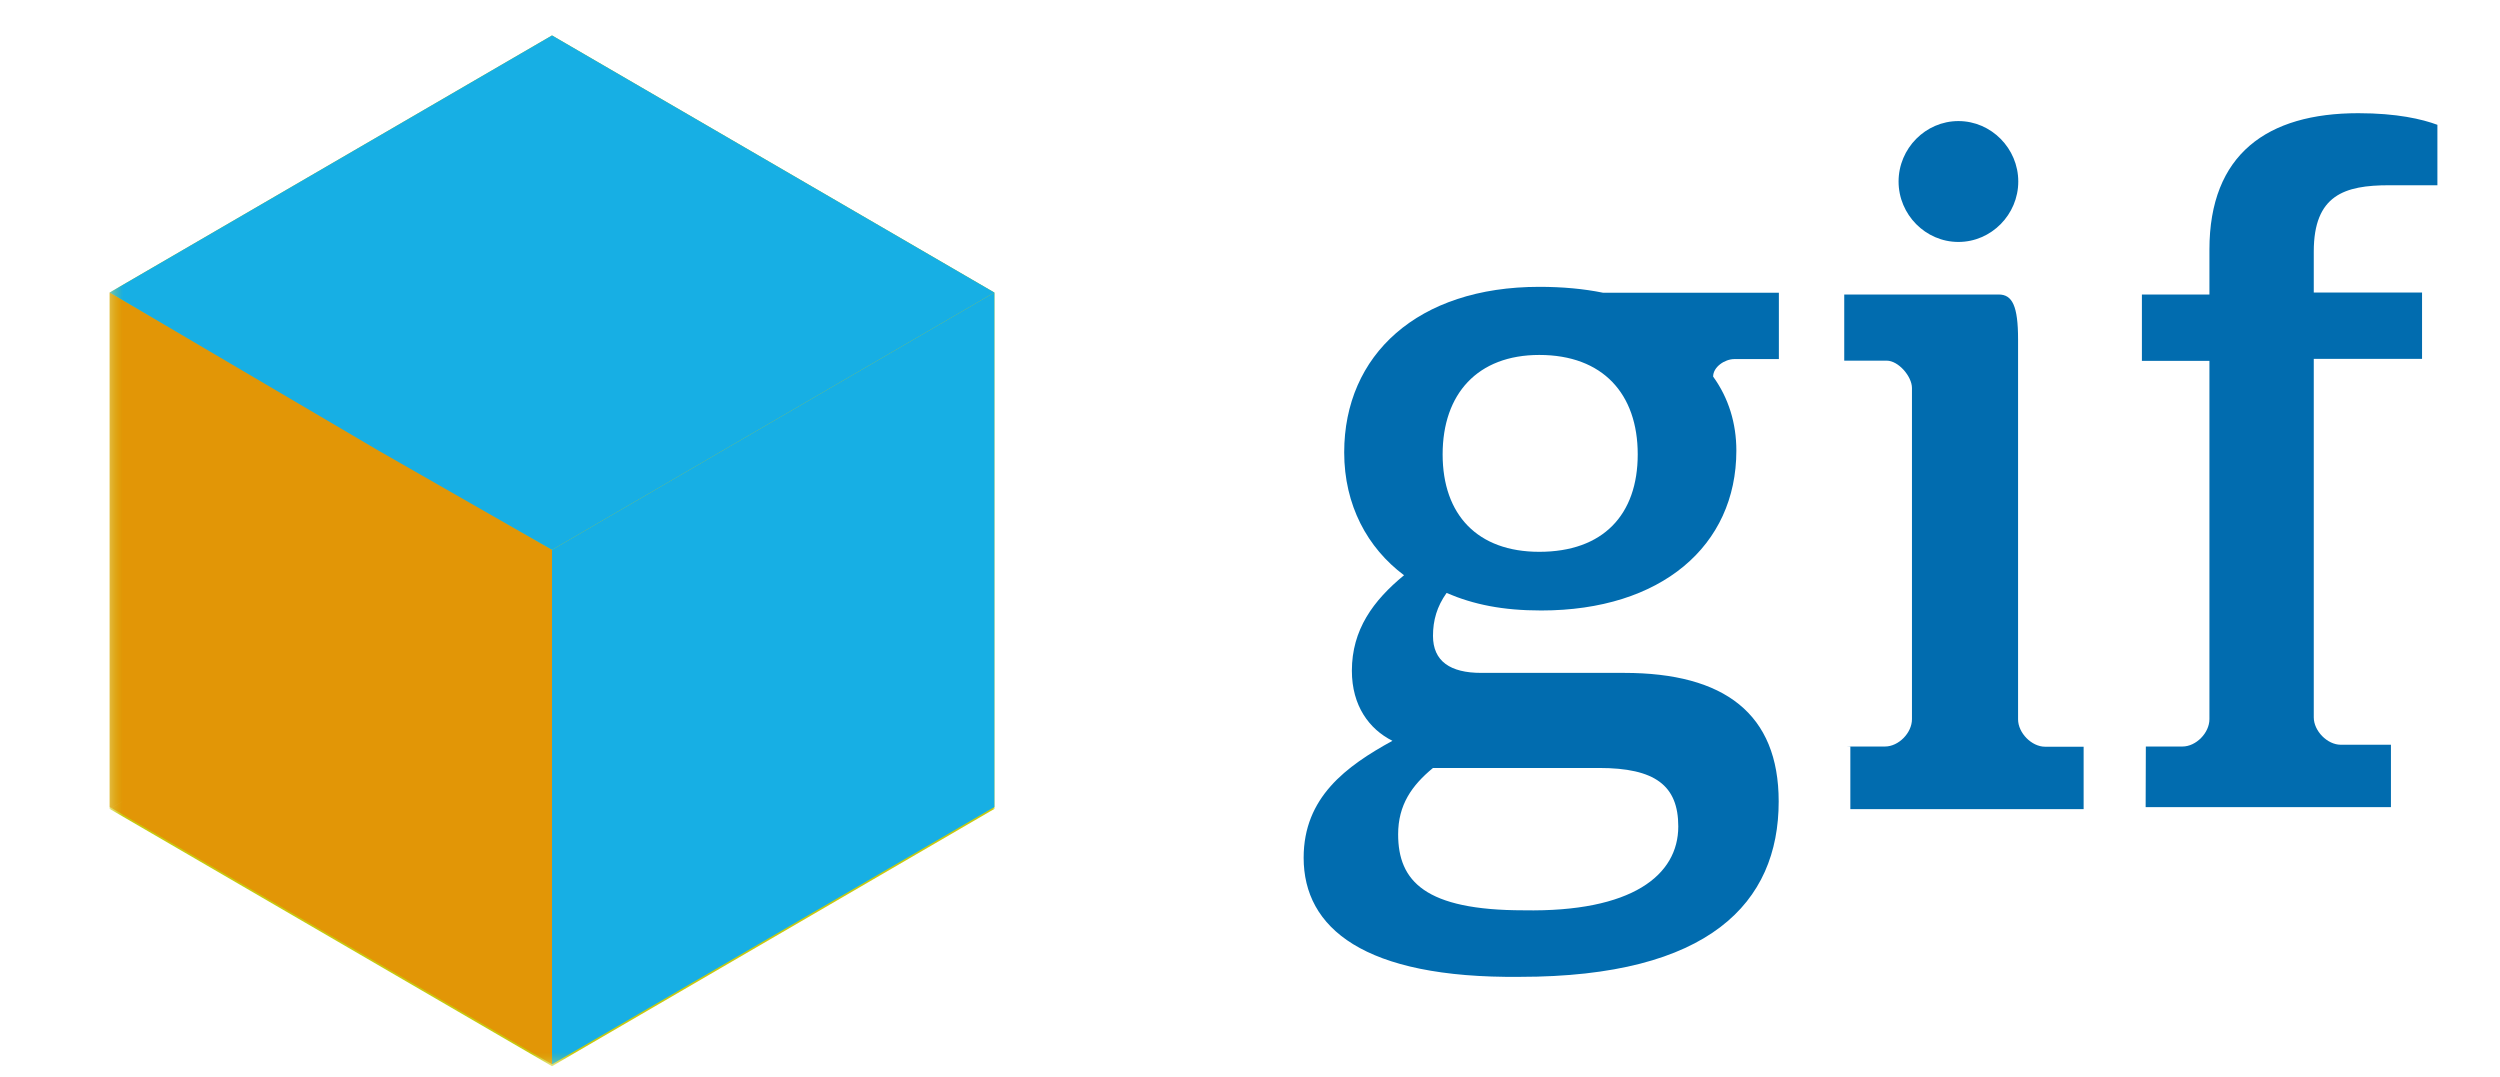 <?xml version="1.0" encoding="UTF-8"?>
<svg xmlns="http://www.w3.org/2000/svg" xmlns:xlink="http://www.w3.org/1999/xlink" version="1.1" id="Ebene_1" x="0px" y="0px" viewBox="0 0 126.99 54.71" style="enable-background:new 0 0 126.99 54.71;" xml:space="preserve">
<style type="text/css">
	.st0{fill:#016CAF;}
	.st1{filter:url(#Adobe_OpacityMaskFilter);}
	.st2{clip-path:url(#SVGID_00000139270696019158434490000018144004373083148718_);}
	.st3{clip-path:url(#SVGID_00000179626701253229895130000004712312195783975049_);}
	
		.st4{clip-path:url(#SVGID_00000168820506146517981030000009298013453084006305_);fill:url(#SVGID_00000100350128130649467670000002006579398506684067_);}
	
		.st5{clip-path:url(#SVGID_00000139270696019158434490000018144004373083148718_);mask:url(#SVGID_00000109747611299482702740000015978993309906526140_);}
	.st6{clip-path:url(#SVGID_00000028288483559448225270000015947838209068301978_);fill:#C8C910;}
	.st7{filter:url(#Adobe_OpacityMaskFilter_00000102513515422852105350000011176516677028579752_);}
	.st8{clip-path:url(#SVGID_00000180366286096471651120000011551371400845936009_);}
	.st9{clip-path:url(#SVGID_00000042006042185587370090000018088860399526491289_);}
	
		.st10{clip-path:url(#SVGID_00000074414589523066806990000002264971819384936332_);fill:url(#SVGID_00000132770793965915666380000010447935548875186866_);}
	
		.st11{clip-path:url(#SVGID_00000180366286096471651120000011551371400845936009_);mask:url(#SVGID_00000050645854768737881420000006824172088602303406_);}
	.st12{clip-path:url(#SVGID_00000056426794778633761610000015272335223532536493_);fill:#C8C910;}
	.st13{fill:#C8C910;}
	.st14{filter:url(#Adobe_OpacityMaskFilter_00000003098692832004123930000005773955185734160542_);}
	.st15{clip-path:url(#SVGID_00000060007142544030977450000008418095952639785607_);}
	.st16{clip-path:url(#SVGID_00000119822563896586185840000012468169627890813824_);}
	
		.st17{clip-path:url(#SVGID_00000119081692041982250730000001109738956062972817_);fill:url(#SVGID_00000108988621726460089450000014914347786125922731_);}
	
		.st18{clip-path:url(#SVGID_00000060007142544030977450000008418095952639785607_);mask:url(#SVGID_00000016042086162048500170000001032555305120592312_);}
	.st19{clip-path:url(#SVGID_00000152253615734840097420000006326100905705278637_);fill:#C8C910;}
	.st20{filter:url(#Adobe_OpacityMaskFilter_00000119817616301932011560000001074101201746810802_);}
	.st21{clip-path:url(#SVGID_00000067934610746976625390000002152563663419749772_);}
	.st22{clip-path:url(#SVGID_00000078752776632827230040000017446409661524934310_);}
	
		.st23{clip-path:url(#SVGID_00000011752411536004196440000008044311046448213654_);fill:url(#SVGID_00000121277583415120859360000010230766972265064619_);}
	
		.st24{clip-path:url(#SVGID_00000067934610746976625390000002152563663419749772_);mask:url(#SVGID_00000166640016705631500140000005895773538751241859_);}
	.st25{clip-path:url(#SVGID_00000102519599501281300800000007670035470982563256_);fill:#E29606;}
	.st26{filter:url(#Adobe_OpacityMaskFilter_00000054252343478525321030000016659938537600165274_);}
	.st27{clip-path:url(#SVGID_00000142869281444428713430000002825365505107039413_);}
	.st28{clip-path:url(#SVGID_00000097460124522612073060000012811046445870176661_);}
	
		.st29{clip-path:url(#SVGID_00000147190461167571371830000007693584257992610184_);fill:url(#SVGID_00000083787545122720108410000014684162883146614192_);}
	
		.st30{clip-path:url(#SVGID_00000142869281444428713430000002825365505107039413_);mask:url(#SVGID_00000000919382929063684660000014096157853227793539_);}
	.st31{clip-path:url(#SVGID_00000091729784374268647210000013865983321966383757_);fill:#17AFE4;}
	.st32{filter:url(#Adobe_OpacityMaskFilter_00000079455101612338652530000015967590216015007122_);}
	.st33{clip-path:url(#SVGID_00000037689736626467358450000002240597511182321031_);}
	.st34{clip-path:url(#SVGID_00000111180000734535933120000004448279003068075430_);}
	
		.st35{clip-path:url(#SVGID_00000158744910761430786890000015289159210510101892_);fill:url(#SVGID_00000155148747251370398420000002704437393465374907_);}
	
		.st36{clip-path:url(#SVGID_00000037689736626467358450000002240597511182321031_);mask:url(#SVGID_00000158730007110565774590000002293548338430715063_);}
	.st37{clip-path:url(#SVGID_00000031179247471838002380000009222361668918271384_);fill:#17AFE4;}
</style>
<g>
	<path class="st0" d="M66.22,43.57c0-3.07,2.16-4.65,4.51-5.94c-1.18-0.59-2.06-1.78-2.06-3.56c0-2.08,1.08-3.56,2.65-4.85   c-1.86-1.39-3.04-3.56-3.04-6.24c0-4.95,3.73-8.41,9.91-8.41c1.18,0,2.26,0.1,3.24,0.3h8.93v3.37H88.1c-0.49,0-1.08,0.4-1.08,0.89   c0.79,1.09,1.18,2.38,1.18,3.76c0,4.85-3.83,8.12-9.91,8.12c-1.96,0-3.43-0.3-4.81-0.89c-0.49,0.69-0.69,1.39-0.69,2.18   c0,1.29,0.88,1.88,2.45,1.88h7.26c5.1,0,7.85,2.08,7.85,6.53c0,5.15-3.53,8.91-13.15,8.91C69.26,49.7,66.22,47.13,66.22,43.57z    M85.25,41.98c0-2.08-1.18-2.97-4.02-2.97h-8.44c-1.08,0.89-1.77,1.88-1.77,3.37c0,2.38,1.37,3.86,6.38,3.86   C82.9,46.34,85.25,44.46,85.25,41.98z M83.19,23.08c0-3.07-1.77-5.05-5-5.05c-3.14,0-4.91,1.98-4.91,5.05s1.77,4.95,4.91,4.95   C81.43,28.03,83.19,26.15,83.19,23.08z"></path>
	<path class="st0" d="M93.79,37.92h1.96c0.69,0,1.37-0.69,1.37-1.39V19.71c0-0.59-0.69-1.39-1.28-1.39h-2.16v-3.36h7.85   c0.69,0,0.98,0.59,0.98,2.28v19.3c0,0.69,0.69,1.39,1.37,1.39h1.96v3.17H93.99v-3.17L93.79,37.92L93.79,37.92z M96.44,9.22   c0-1.68,1.37-3.07,3.04-3.07s3.04,1.39,3.04,3.07s-1.37,3.07-3.04,3.07S96.44,10.9,96.44,9.22z"></path>
	<path class="st0" d="M109,37.92h1.86c0.69,0,1.37-0.69,1.37-1.39v-18.2h-3.43v-3.37h3.43v-2.28c0-4.85,2.94-6.93,7.56-6.93   c1.96,0,3.24,0.3,4.02,0.59v3.07h-2.45c-2.26,0-3.83,0.49-3.83,3.37v2.08h5.5v3.37h-5.5v18.21c0,0.69,0.69,1.39,1.37,1.39h2.55V41   h-12.46L109,37.92L109,37.92z"></path>
</g>
<g>
	<g>
		<g>
			<defs>
				<rect id="SVGID_1_" x="5.57" y="0.21" width="46.32" height="53.94"></rect>
			</defs>
			<clipPath id="SVGID_00000140000729636490244530000018201178048937975179_">
				<use xlink:href="#SVGID_1_" style="overflow:visible;"></use>
			</clipPath>
			<defs>
				<filter id="Adobe_OpacityMaskFilter" filterUnits="userSpaceOnUse" x="-3.26" y="20.01" width="62.61" height="35.04">
					<feColorMatrix type="matrix" values="1 0 0 0 0  0 1 0 0 0  0 0 1 0 0  0 0 0 1 0"></feColorMatrix>
				</filter>
			</defs>
			
				<mask maskUnits="userSpaceOnUse" x="-3.26" y="20.01" width="62.61" height="35.04" id="SVGID_00000109747611299482702740000015978993309906526140_">
				<g class="st1">
					<g>
						<g>
							<defs>
								<rect id="SVGID_00000176032297256899603520000011589836059903963578_" x="5.57" y="0.21" width="46.32" height="53.94"></rect>
							</defs>
							
								<clipPath id="SVGID_00000110460834545324416170000008289207645377513661_" style="clip-path:url(#SVGID_00000140000729636490244530000018201178048937975179_);">
								<use xlink:href="#SVGID_00000176032297256899603520000011589836059903963578_" style="overflow:visible;"></use>
							</clipPath>
						</g>
						<g>
							<defs>
								<rect id="SVGID_00000171711701719670908030000011696155547474131106_" x="5.57" y="0.21" width="46.32" height="53.94"></rect>
							</defs>
							<defs>
								<rect id="SVGID_00000133500298748887684130000011281057110532746386_" x="5.57" y="0.21" width="46.32" height="53.94"></rect>
							</defs>
							
								<clipPath id="SVGID_00000183247377010980751510000003162265788391660453_" style="clip-path:url(#SVGID_00000140000729636490244530000018201178048937975179_);">
								<use xlink:href="#SVGID_00000171711701719670908030000011696155547474131106_" style="overflow:visible;"></use>
							</clipPath>
							
								<clipPath id="SVGID_00000132795323498182557730000000214280889609117067_" style="clip-path:url(#SVGID_00000183247377010980751510000003162265788391660453_);">
								<use xlink:href="#SVGID_00000133500298748887684130000011281057110532746386_" style="overflow:visible;"></use>
							</clipPath>
							
								<linearGradient id="SVGID_00000067224657309940687930000001204719952910974881_" gradientUnits="userSpaceOnUse" x1="-269.101" y1="423.839" x2="-268.115" y2="423.839" gradientTransform="matrix(-29.695 17.145 17.145 29.695 -15213.124 -7920.013)">
								<stop offset="0" style="stop-color:#FFFFFF"></stop>
								<stop offset="1" style="stop-color:#030304"></stop>
							</linearGradient>
							
								<polygon style="clip-path:url(#SVGID_00000132795323498182557730000000214280889609117067_);fill:url(#SVGID_00000067224657309940687930000001204719952910974881_);" points="         208.51,38.91 49.73,131.36 -20.53,8.53 138.15,-83.92        "></polygon>
						</g>
					</g>
				</g>
			</mask>
			
				<g style="clip-path:url(#SVGID_00000140000729636490244530000018201178048937975179_);mask:url(#SVGID_00000109747611299482702740000015978993309906526140_);">
				<g>
					<g>
						<g>
							<defs>
								<rect id="SVGID_00000023989068460714136350000001599023229368249788_" x="-3.26" y="20.01" width="62.61" height="35.04"></rect>
							</defs>
							<clipPath id="SVGID_00000075852637985243353590000008500787396324463797_">
								<use xlink:href="#SVGID_00000023989068460714136350000001599023229368249788_" style="overflow:visible;"></use>
							</clipPath>
							<polyline style="clip-path:url(#SVGID_00000075852637985243353590000008500787396324463797_);fill:#C8C910;" points="         28.04,27.93 28.04,27.93 28.04,27.93 5.57,41.09 28.04,54.16 50.51,41.09 28.04,27.93        "></polyline>
						</g>
					</g>
				</g>
			</g>
		</g>
	</g>
	<g>
		<g>
			<defs>
				<rect id="SVGID_00000064331239650207472080000009254375474679616699_" x="5.57" y="0.21" width="46.32" height="53.94"></rect>
			</defs>
			<clipPath id="SVGID_00000173847190383070972900000000881455494022041751_">
				<use xlink:href="#SVGID_00000064331239650207472080000009254375474679616699_" style="overflow:visible;"></use>
			</clipPath>
			<defs>
				
					<filter id="Adobe_OpacityMaskFilter_00000171720307977401800800000009466298793138964110_" filterUnits="userSpaceOnUse" x="19.21" y="0.81" width="40.14" height="41.27">
					<feColorMatrix type="matrix" values="1 0 0 0 0  0 1 0 0 0  0 0 1 0 0  0 0 0 1 0"></feColorMatrix>
				</filter>
			</defs>
			
				<mask maskUnits="userSpaceOnUse" x="19.21" y="0.81" width="40.14" height="41.27" id="SVGID_00000050645854768737881420000006824172088602303406_">
				<g style="filter:url(#Adobe_OpacityMaskFilter_00000171720307977401800800000009466298793138964110_);">
					<g>
						<g>
							<defs>
								<rect id="SVGID_00000125600840489396519460000017191554250349161099_" x="5.57" y="0.21" width="46.32" height="53.94"></rect>
							</defs>
							
								<clipPath id="SVGID_00000135680352872108446110000015560769831201352087_" style="clip-path:url(#SVGID_00000173847190383070972900000000881455494022041751_);">
								<use xlink:href="#SVGID_00000125600840489396519460000017191554250349161099_" style="overflow:visible;"></use>
							</clipPath>
						</g>
						<g>
							<defs>
								<rect id="SVGID_00000029006586558467479590000018321143175633262745_" x="5.57" y="0.21" width="46.32" height="53.94"></rect>
							</defs>
							<defs>
								<rect id="SVGID_00000063613450932887233750000011035931302153404836_" x="5.57" y="0.21" width="46.32" height="53.94"></rect>
							</defs>
							
								<clipPath id="SVGID_00000069360877764485823640000013910967777477203368_" style="clip-path:url(#SVGID_00000173847190383070972900000000881455494022041751_);">
								<use xlink:href="#SVGID_00000029006586558467479590000018321143175633262745_" style="overflow:visible;"></use>
							</clipPath>
							
								<clipPath id="SVGID_00000111193109310718930950000011888182781048107705_" style="clip-path:url(#SVGID_00000069360877764485823640000013910967777477203368_);">
								<use xlink:href="#SVGID_00000063613450932887233750000011035931302153404836_" style="overflow:visible;"></use>
							</clipPath>
							
								<linearGradient id="SVGID_00000001665270244111773850000017337209393146487175_" gradientUnits="userSpaceOnUse" x1="-250.672" y1="439.767" x2="-249.691" y2="439.767" gradientTransform="matrix(36.601 2.816 2.816 -36.601 7966.472 16820.578)">
								<stop offset="0" style="stop-color:#FFFFFF"></stop>
								<stop offset="1" style="stop-color:#030304"></stop>
							</linearGradient>
							
								<polygon style="clip-path:url(#SVGID_00000111193109310718930950000011888182781048107705_);fill:url(#SVGID_00000001665270244111773850000017337209393146487175_);" points="         6.65,-20.38 187.02,-6.32 181.33,67.82 0.96,53.76        "></polygon>
						</g>
					</g>
				</g>
			</mask>
			
				<g style="clip-path:url(#SVGID_00000173847190383070972900000000881455494022041751_);mask:url(#SVGID_00000050645854768737881420000006824172088602303406_);">
				<g>
					<g>
						<g>
							<defs>
								<rect id="SVGID_00000087381953546499308180000007227220338855305878_" x="19.21" y="0.81" width="40.14" height="41.27"></rect>
							</defs>
							<clipPath id="SVGID_00000173158611953706516110000012399635401410238128_">
								<use xlink:href="#SVGID_00000087381953546499308180000007227220338855305878_" style="overflow:visible;"></use>
							</clipPath>
							<polygon style="clip-path:url(#SVGID_00000173158611953706516110000012399635401410238128_);fill:#C8C910;" points="         28.04,1.8 28.04,27.93 50.51,41.09 50.51,41.09 50.51,41.09 50.51,14.86        "></polygon>
						</g>
					</g>
				</g>
			</g>
		</g>
	</g>
</g>
<rect x="39.23" y="21.39" class="st13" width="0" height="26.13"></rect>
<g>
	<g>
		<g>
			<defs>
				<rect id="SVGID_00000153665783925140228680000001730228100367794594_" x="5.57" y="0.21" width="46.32" height="53.94"></rect>
			</defs>
			<clipPath id="SVGID_00000031199624064634578980000016112092106183264913_">
				<use xlink:href="#SVGID_00000153665783925140228680000001730228100367794594_" style="overflow:visible;"></use>
			</clipPath>
			<defs>
				
					<filter id="Adobe_OpacityMaskFilter_00000181067299621035747610000003361575920703791031_" filterUnits="userSpaceOnUse" x="-3.26" y="0.81" width="40.14" height="41.27">
					<feColorMatrix type="matrix" values="1 0 0 0 0  0 1 0 0 0  0 0 1 0 0  0 0 0 1 0"></feColorMatrix>
				</filter>
			</defs>
			
				<mask maskUnits="userSpaceOnUse" x="-3.26" y="0.81" width="40.14" height="41.27" id="SVGID_00000016042086162048500170000001032555305120592312_">
				<g style="filter:url(#Adobe_OpacityMaskFilter_00000181067299621035747610000003361575920703791031_);">
					<g>
						<g>
							<defs>
								<rect id="SVGID_00000049937719155586411810000010379472630561883815_" x="5.57" y="0.21" width="46.32" height="53.94"></rect>
							</defs>
							
								<clipPath id="SVGID_00000064316130406110668620000009887330837559291526_" style="clip-path:url(#SVGID_00000031199624064634578980000016112092106183264913_);">
								<use xlink:href="#SVGID_00000049937719155586411810000010379472630561883815_" style="overflow:visible;"></use>
							</clipPath>
						</g>
						<g>
							<defs>
								<rect id="SVGID_00000136402890361944787670000002443700791117667501_" x="5.57" y="0.21" width="46.32" height="53.94"></rect>
							</defs>
							<defs>
								<rect id="SVGID_00000180334102735772704810000011972338229570268295_" x="5.57" y="0.21" width="46.32" height="53.94"></rect>
							</defs>
							
								<clipPath id="SVGID_00000142170304846362095820000014118699810011891864_" style="clip-path:url(#SVGID_00000031199624064634578980000016112092106183264913_);">
								<use xlink:href="#SVGID_00000136402890361944787670000002443700791117667501_" style="overflow:visible;"></use>
							</clipPath>
							
								<clipPath id="SVGID_00000173142627293570568580000017869823042977524868_" style="clip-path:url(#SVGID_00000142170304846362095820000014118699810011891864_);">
								<use xlink:href="#SVGID_00000180334102735772704810000011972338229570268295_" style="overflow:visible;"></use>
							</clipPath>
							
								<linearGradient id="SVGID_00000011011395926233870640000006298610261212643495_" gradientUnits="userSpaceOnUse" x1="-258.049" y1="415.956" x2="-257.063" y2="415.956" gradientTransform="matrix(-32.842 -18.809 -18.809 32.842 -606.229 -18518.777)">
								<stop offset="0" style="stop-color:#FFFFFF"></stop>
								<stop offset="1" style="stop-color:#030304"></stop>
							</linearGradient>
							
								<polygon style="clip-path:url(#SVGID_00000173142627293570568580000017869823042977524868_);fill:url(#SVGID_00000011011395926233870640000006298610261212643495_);" points="         138.74,131.06 -20.44,39.11 49.24,-83.62 208.41,8.33        "></polygon>
						</g>
					</g>
				</g>
			</mask>
			
				<g style="clip-path:url(#SVGID_00000031199624064634578980000016112092106183264913_);mask:url(#SVGID_00000016042086162048500170000001032555305120592312_);">
				<g>
					<g>
						<g>
							<defs>
								<rect id="SVGID_00000050623442105839533260000000591613749611010177_" x="-3.26" y="0.81" width="40.14" height="41.27"></rect>
							</defs>
							<clipPath id="SVGID_00000076573079982265092370000015111914865523980182_">
								<use xlink:href="#SVGID_00000050623442105839533260000000591613749611010177_" style="overflow:visible;"></use>
							</clipPath>
							<polygon style="clip-path:url(#SVGID_00000076573079982265092370000015111914865523980182_);fill:#C8C910;" points="         28.04,1.8 5.57,14.86 5.57,41.09 28.04,27.93        "></polygon>
						</g>
					</g>
				</g>
			</g>
		</g>
	</g>
</g>
<polygon class="st13" points="5.57,41.09 28.04,27.93 28.04,27.93 "></polygon>
<g>
	<g>
		<g>
			<defs>
				<rect id="SVGID_00000137112337468534374100000015355998979693573809_" x="5.57" y="0.21" width="46.32" height="53.94"></rect>
			</defs>
			<clipPath id="SVGID_00000001644506291864566100000012264476291285700523_">
				<use xlink:href="#SVGID_00000137112337468534374100000015355998979693573809_" style="overflow:visible;"></use>
			</clipPath>
			<defs>
				
					<filter id="Adobe_OpacityMaskFilter_00000095307218052225999110000006177989034035053724_" filterUnits="userSpaceOnUse" x="-3.26" y="6.94" width="40.14" height="48.2">
					<feColorMatrix type="matrix" values="1 0 0 0 0  0 1 0 0 0  0 0 1 0 0  0 0 0 1 0"></feColorMatrix>
				</filter>
			</defs>
			
				<mask maskUnits="userSpaceOnUse" x="-3.26" y="6.94" width="40.14" height="48.2" id="SVGID_00000166640016705631500140000005895773538751241859_">
				<g style="filter:url(#Adobe_OpacityMaskFilter_00000095307218052225999110000006177989034035053724_);">
					<g>
						<g>
							<defs>
								<rect id="SVGID_00000039117868722709400590000003491699016592638606_" x="5.57" y="0.21" width="46.32" height="53.94"></rect>
							</defs>
							
								<clipPath id="SVGID_00000016047441744251233110000007454670297570533519_" style="clip-path:url(#SVGID_00000001644506291864566100000012264476291285700523_);">
								<use xlink:href="#SVGID_00000039117868722709400590000003491699016592638606_" style="overflow:visible;"></use>
							</clipPath>
						</g>
						<g>
							<defs>
								<rect id="SVGID_00000077312322440523650080000010247575978405939133_" x="5.57" y="0.21" width="46.32" height="53.94"></rect>
							</defs>
							<defs>
								<rect id="SVGID_00000017486753017258421320000011876513320407002503_" x="5.57" y="0.21" width="46.32" height="53.94"></rect>
							</defs>
							
								<clipPath id="SVGID_00000102533119381548701690000003824701539145096365_" style="clip-path:url(#SVGID_00000001644506291864566100000012264476291285700523_);">
								<use xlink:href="#SVGID_00000077312322440523650080000010247575978405939133_" style="overflow:visible;"></use>
							</clipPath>
							
								<clipPath id="SVGID_00000050642059122302754590000001341702450506153356_" style="clip-path:url(#SVGID_00000102533119381548701690000003824701539145096365_);">
								<use xlink:href="#SVGID_00000017486753017258421320000011876513320407002503_" style="overflow:visible;"></use>
							</clipPath>
							
								<linearGradient id="SVGID_00000097499120835607569280000008945594436376324519_" gradientUnits="userSpaceOnUse" x1="-273.19" y1="422.286" x2="-272.204" y2="422.286" gradientTransform="matrix(-22.215 12.466 12.466 22.215 -11292.427 -5921.92)">
								<stop offset="0" style="stop-color:#FFFFFF"></stop>
								<stop offset="1" style="stop-color:#030304"></stop>
							</linearGradient>
							
								<polygon style="clip-path:url(#SVGID_00000050642059122302754590000001341702450506153356_);fill:url(#SVGID_00000097499120835607569280000008945594436376324519_);" points="         208.12,39.61 47.96,130.27 -20.14,7.83 140.01,-82.83        "></polygon>
						</g>
					</g>
				</g>
			</mask>
			
				<g style="clip-path:url(#SVGID_00000001644506291864566100000012264476291285700523_);mask:url(#SVGID_00000166640016705631500140000005895773538751241859_);">
				<g>
					<g>
						<g>
							<defs>
								<rect id="SVGID_00000054977744738772801860000010894508978187413404_" x="-3.26" y="6.94" width="40.14" height="48.2"></rect>
							</defs>
							<clipPath id="SVGID_00000069382398952641588560000016125456576044844416_">
								<use xlink:href="#SVGID_00000054977744738772801860000010894508978187413404_" style="overflow:visible;"></use>
							</clipPath>
							<path style="clip-path:url(#SVGID_00000069382398952641588560000016125456576044844416_);fill:#E29606;" d="M5.57,14.86         v26.13l22.47,13.07V27.93l-8.83-5.15L5.57,14.86 M28.04,54.16L28.04,54.16"></path>
						</g>
					</g>
				</g>
			</g>
		</g>
	</g>
	<g>
		<g>
			<defs>
				<rect id="SVGID_00000018942309455235485870000016945120319871871911_" x="5.57" y="0.21" width="46.32" height="53.94"></rect>
			</defs>
			<clipPath id="SVGID_00000038398757379172505950000010557598319914497979_">
				<use xlink:href="#SVGID_00000018942309455235485870000016945120319871871911_" style="overflow:visible;"></use>
			</clipPath>
			<defs>
				
					<filter id="Adobe_OpacityMaskFilter_00000078763454584544669840000011546276754719040164_" filterUnits="userSpaceOnUse" x="19.21" y="6.94" width="40.14" height="48.2">
					<feColorMatrix type="matrix" values="1 0 0 0 0  0 1 0 0 0  0 0 1 0 0  0 0 0 1 0"></feColorMatrix>
				</filter>
			</defs>
			
				<mask maskUnits="userSpaceOnUse" x="19.21" y="6.94" width="40.14" height="48.2" id="SVGID_00000000919382929063684660000014096157853227793539_">
				<g style="filter:url(#Adobe_OpacityMaskFilter_00000078763454584544669840000011546276754719040164_);">
					<g>
						<g>
							<defs>
								<rect id="SVGID_00000075157749234101480330000009751882935398266032_" x="5.57" y="0.21" width="46.32" height="53.94"></rect>
							</defs>
							
								<clipPath id="SVGID_00000124138613914926478650000016982584990251303321_" style="clip-path:url(#SVGID_00000038398757379172505950000010557598319914497979_);">
								<use xlink:href="#SVGID_00000075157749234101480330000009751882935398266032_" style="overflow:visible;"></use>
							</clipPath>
						</g>
						<g>
							<defs>
								<rect id="SVGID_00000002383307931286743150000007417230301343980716_" x="5.57" y="0.21" width="46.32" height="53.94"></rect>
							</defs>
							<defs>
								<rect id="SVGID_00000065787175127662690240000000455981142208533434_" x="5.57" y="0.21" width="46.32" height="53.94"></rect>
							</defs>
							
								<clipPath id="SVGID_00000157989828627041493290000015877199912543748749_" style="clip-path:url(#SVGID_00000038398757379172505950000010557598319914497979_);">
								<use xlink:href="#SVGID_00000002383307931286743150000007417230301343980716_" style="overflow:visible;"></use>
							</clipPath>
							
								<clipPath id="SVGID_00000011710435693590572820000000123610796858123691_" style="clip-path:url(#SVGID_00000157989828627041493290000015877199912543748749_);">
								<use xlink:href="#SVGID_00000065787175127662690240000000455981142208533434_" style="overflow:visible;"></use>
							</clipPath>
							
								<linearGradient id="SVGID_00000039822681534211603230000017557820050057272745_" gradientUnits="userSpaceOnUse" x1="-267.514" y1="430.917" x2="-266.522" y2="430.917" gradientTransform="matrix(-21.306 37.812 37.812 21.306 -21905.762 968.51)">
								<stop offset="0" style="stop-color:#FFFFFF"></stop>
								<stop offset="1" style="stop-color:#030304"></stop>
							</linearGradient>
							
								<polygon style="clip-path:url(#SVGID_00000011710435693590572820000000123610796858123691_);fill:url(#SVGID_00000039822681534211603230000017557820050057272745_);" points="         208.22,7.93 139.82,130.37 -20.24,39.51 48.16,-83.03        "></polygon>
						</g>
					</g>
				</g>
			</mask>
			
				<g style="clip-path:url(#SVGID_00000038398757379172505950000010557598319914497979_);mask:url(#SVGID_00000000919382929063684660000014096157853227793539_);">
				<g>
					<g>
						<g>
							<defs>
								<rect id="SVGID_00000047746133512358301650000010562221323647018412_" x="19.21" y="6.94" width="40.14" height="48.2"></rect>
							</defs>
							<clipPath id="SVGID_00000119823610004798478060000012307938390324826778_">
								<use xlink:href="#SVGID_00000047746133512358301650000010562221323647018412_" style="overflow:visible;"></use>
							</clipPath>
							<path style="clip-path:url(#SVGID_00000119823610004798478060000012307938390324826778_);fill:#17AFE4;" d="M50.51,14.86         L28.04,27.93l0,0v26.13l22.47-13.07V14.86z M28.04,54.16L28.04,54.16"></path>
						</g>
					</g>
				</g>
			</g>
		</g>
	</g>
	<g>
		<g>
			<defs>
				<rect id="SVGID_00000173134413445240816120000001498579250002059393_" x="5.57" y="0.21" width="46.32" height="53.94"></rect>
			</defs>
			<clipPath id="SVGID_00000062896251908748918020000014101396730658699406_">
				<use xlink:href="#SVGID_00000173134413445240816120000001498579250002059393_" style="overflow:visible;"></use>
			</clipPath>
			<defs>
				
					<filter id="Adobe_OpacityMaskFilter_00000106139580204328437320000004685183712726216639_" filterUnits="userSpaceOnUse" x="-3.26" y="0.81" width="62.61" height="28.11">
					<feColorMatrix type="matrix" values="1 0 0 0 0  0 1 0 0 0  0 0 1 0 0  0 0 0 1 0"></feColorMatrix>
				</filter>
			</defs>
			
				<mask maskUnits="userSpaceOnUse" x="-3.26" y="0.81" width="62.61" height="28.11" id="SVGID_00000158730007110565774590000002293548338430715063_">
				<g style="filter:url(#Adobe_OpacityMaskFilter_00000106139580204328437320000004685183712726216639_);">
					<g>
						<g>
							<defs>
								<rect id="SVGID_00000119110400545477776580000010853067445817355196_" x="5.57" y="0.21" width="46.32" height="53.94"></rect>
							</defs>
							
								<clipPath id="SVGID_00000008111887612747336130000000924346107510137762_" style="clip-path:url(#SVGID_00000062896251908748918020000014101396730658699406_);">
								<use xlink:href="#SVGID_00000119110400545477776580000010853067445817355196_" style="overflow:visible;"></use>
							</clipPath>
						</g>
						<g>
							<defs>
								<rect id="SVGID_00000051380966921938335240000007181548143676572801_" x="5.57" y="0.21" width="46.32" height="53.94"></rect>
							</defs>
							<defs>
								<rect id="SVGID_00000086649552900920880650000003625980333136677010_" x="5.57" y="0.21" width="46.32" height="53.94"></rect>
							</defs>
							
								<clipPath id="SVGID_00000156567491317714186510000010514514596487267233_" style="clip-path:url(#SVGID_00000062896251908748918020000014101396730658699406_);">
								<use xlink:href="#SVGID_00000051380966921938335240000007181548143676572801_" style="overflow:visible;"></use>
							</clipPath>
							
								<clipPath id="SVGID_00000072248619732554899690000006443984419059729053_" style="clip-path:url(#SVGID_00000156567491317714186510000010514514596487267233_);">
								<use xlink:href="#SVGID_00000086649552900920880650000003625980333136677010_" style="overflow:visible;"></use>
							</clipPath>
							
								<linearGradient id="SVGID_00000069371316910389222310000005499677763001194920_" gradientUnits="userSpaceOnUse" x1="-270.59" y1="441.617" x2="-269.599" y2="441.617" gradientTransform="matrix(0.943 26.997 26.997 -0.943 -11574.105 7716.999)">
								<stop offset="0" style="stop-color:#FFFFFF"></stop>
								<stop offset="1" style="stop-color:#030304"></stop>
							</linearGradient>
							
								<polygon style="clip-path:url(#SVGID_00000072248619732554899690000006443984419059729053_);fill:url(#SVGID_00000069371316910389222310000005499677763001194920_);" points="         182.21,-12.95 184.47,54.06 5.77,60.39 3.51,-6.62        "></polygon>
						</g>
					</g>
				</g>
			</mask>
			
				<g style="clip-path:url(#SVGID_00000062896251908748918020000014101396730658699406_);mask:url(#SVGID_00000158730007110565774590000002293548338430715063_);">
				<g>
					<g>
						<g>
							<defs>
								<rect id="SVGID_00000142887204298393903880000016919187592627314864_" x="-3.26" y="0.81" width="62.61" height="28.11"></rect>
							</defs>
							<clipPath id="SVGID_00000050661743424724330180000009743546252825550483_">
								<use xlink:href="#SVGID_00000142887204298393903880000016919187592627314864_" style="overflow:visible;"></use>
							</clipPath>
							<polygon style="clip-path:url(#SVGID_00000050661743424724330180000009743546252825550483_);fill:#17AFE4;" points="         28.04,1.8 5.57,14.86 5.57,14.86 19.21,22.88 28.04,27.93 50.51,14.86        "></polygon>
						</g>
					</g>
				</g>
			</g>
		</g>
	</g>
</g>
</svg>
